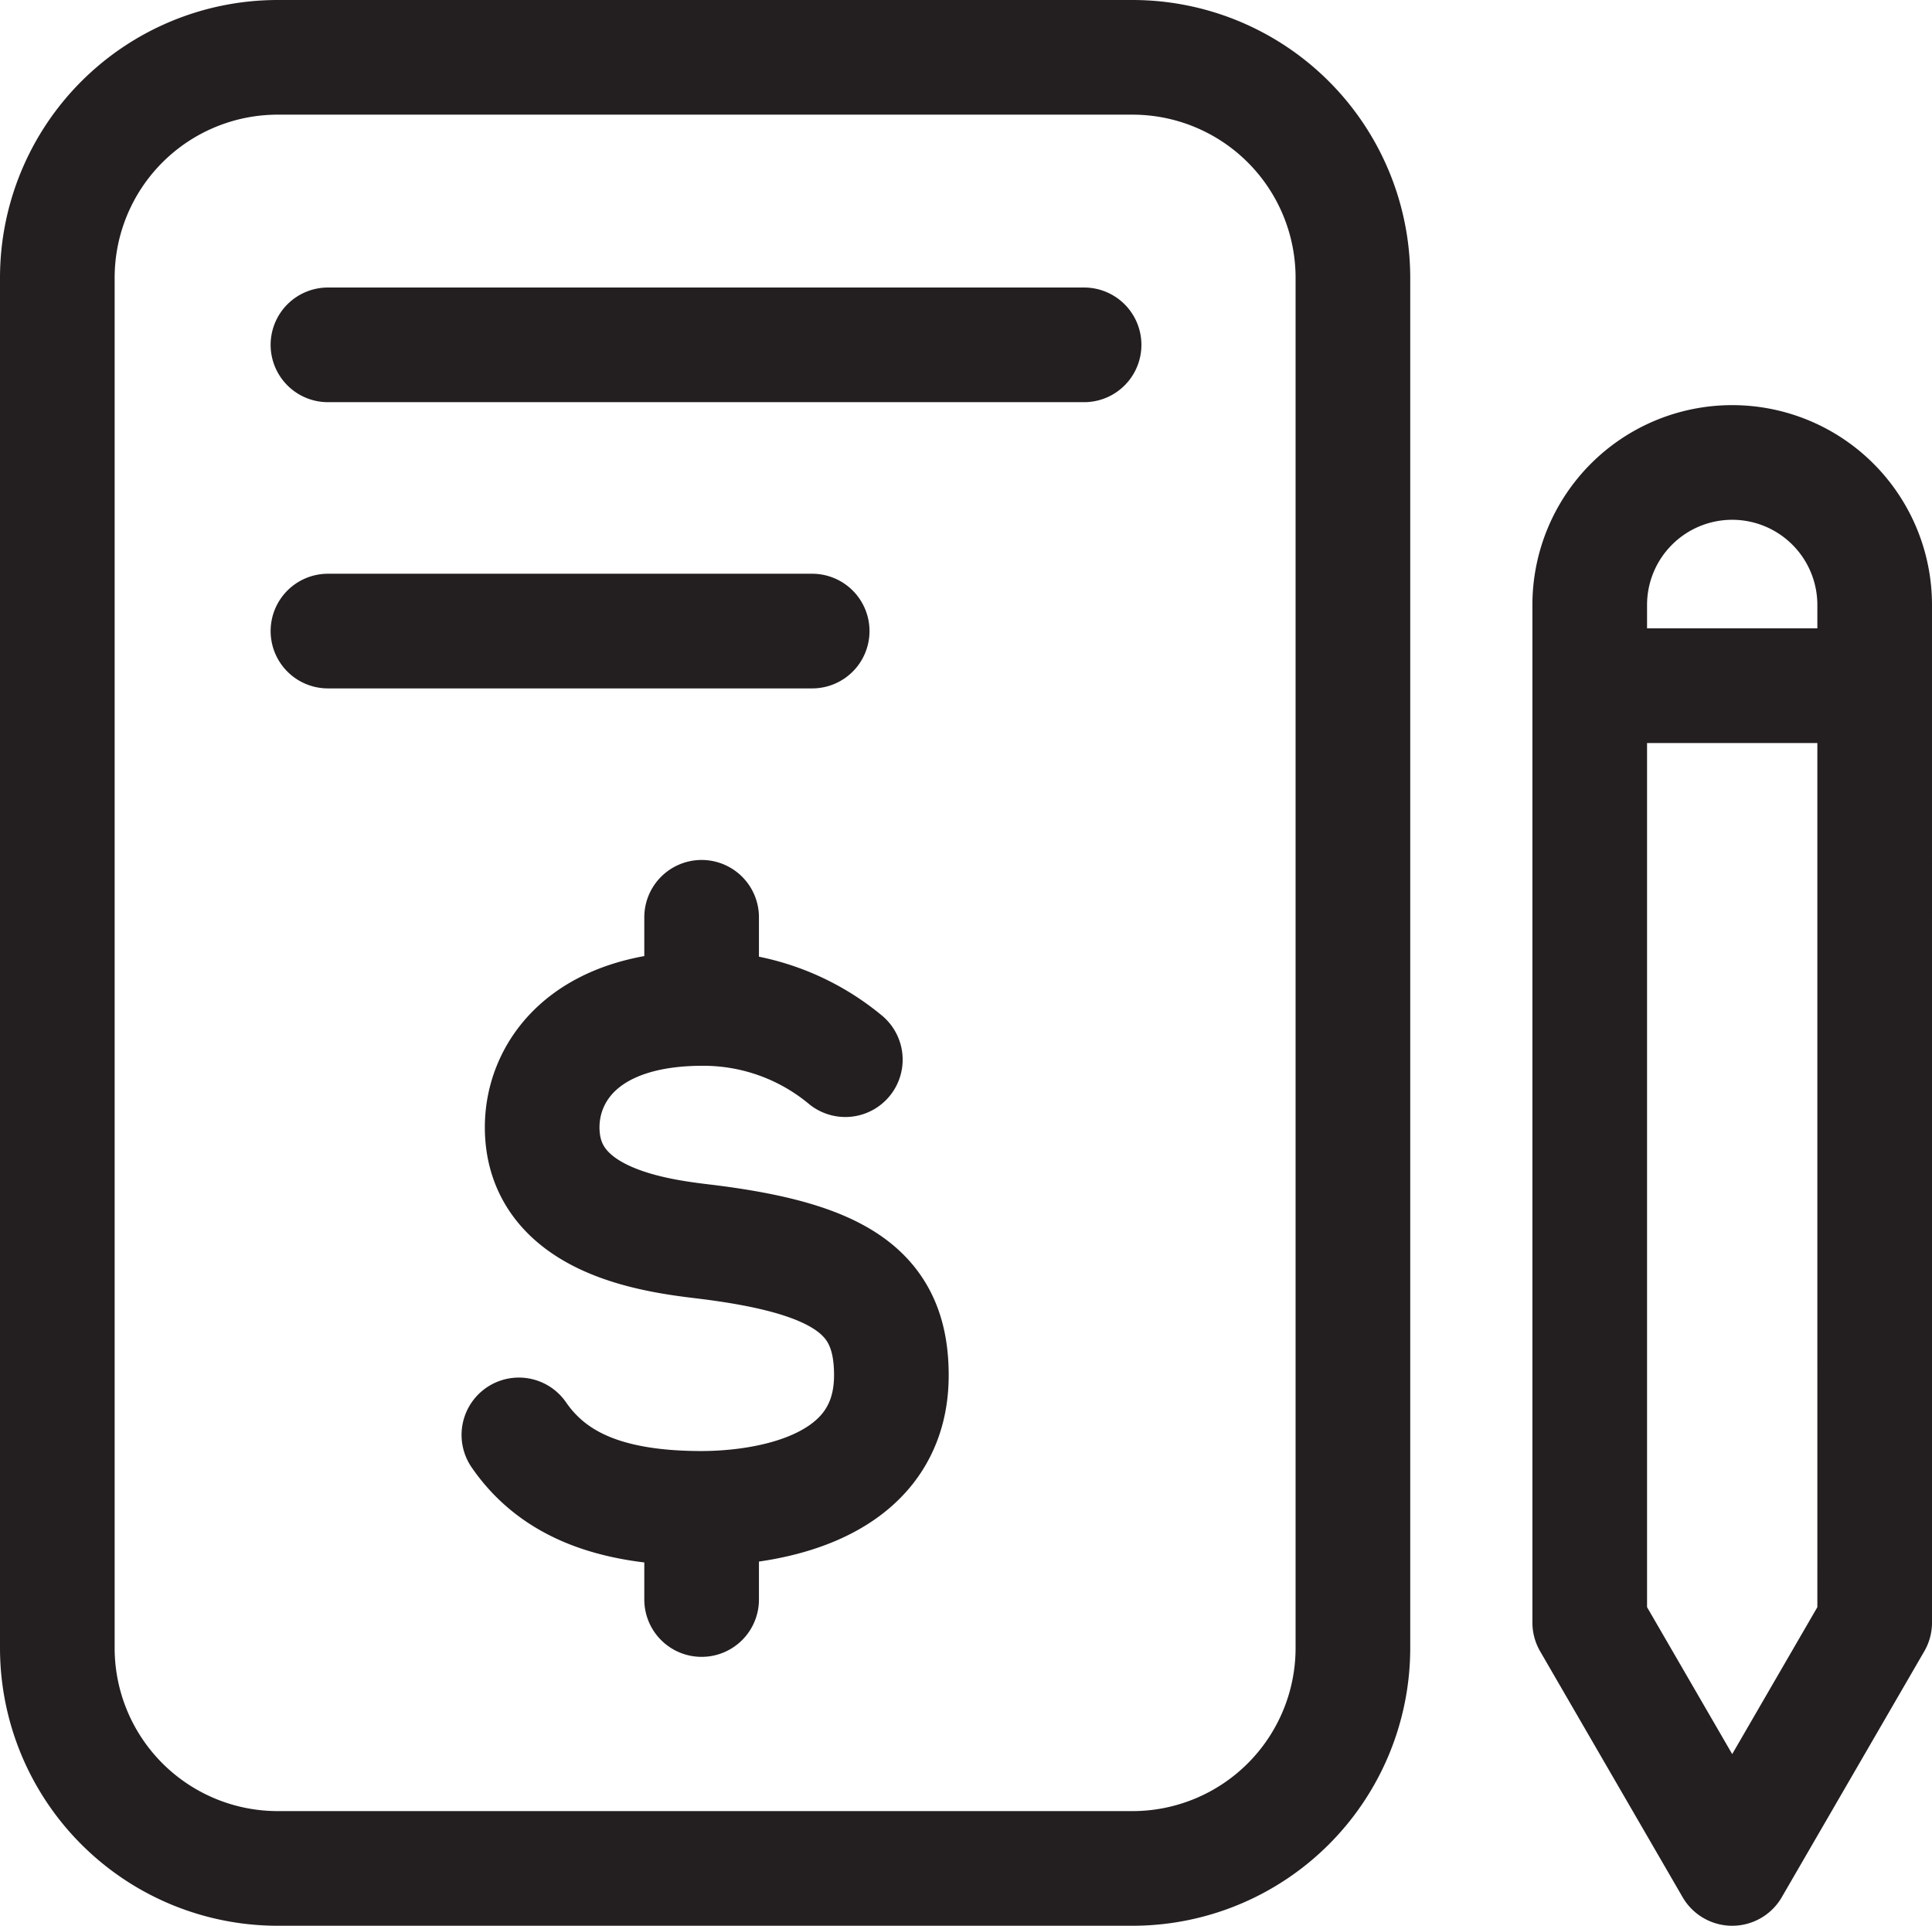 <svg xmlns="http://www.w3.org/2000/svg" viewBox="0 0 252.778 251.937"><defs><style>.a{fill:none;stroke:#231f20;stroke-linecap:round;stroke-linejoin:round;stroke-width:15px;fill-rule:evenodd;}</style></defs><title>Asset 11</title><path class="a" d="M148.169,244.437H36.342A28.842,28.842,0,0,1,7.5,215.595V36.342A28.842,28.842,0,0,1,36.342,7.5h111.827a28.842,28.842,0,0,1,28.842,28.842V215.595A28.842,28.842,0,0,1,148.169,244.437ZM67.889,187.721c4.556,6.608,12.155,9.611,23.91,9.611,5.823,0,24.825-1.256,24.825-17.416,0-10.681-6.355-15.252-24.26-17.46-6.411-.762-21.428-2.547-21.428-14.981,0-7.17,5.494-15.543,20.969-15.543a29.065,29.065,0,0,1,18.696,6.699M91.798,197.332v11.926m0-89.253v11.926m-48.89-86.817H141.839M42.908,82.56h63.355m139.015-3.417A18.641,18.641,0,0,0,226.637,60.502h0a18.641,18.641,0,0,0-18.641,18.641V212.272l18.641,32.165,18.641-32.165ZM207.996,89.706h37.282"/></svg>